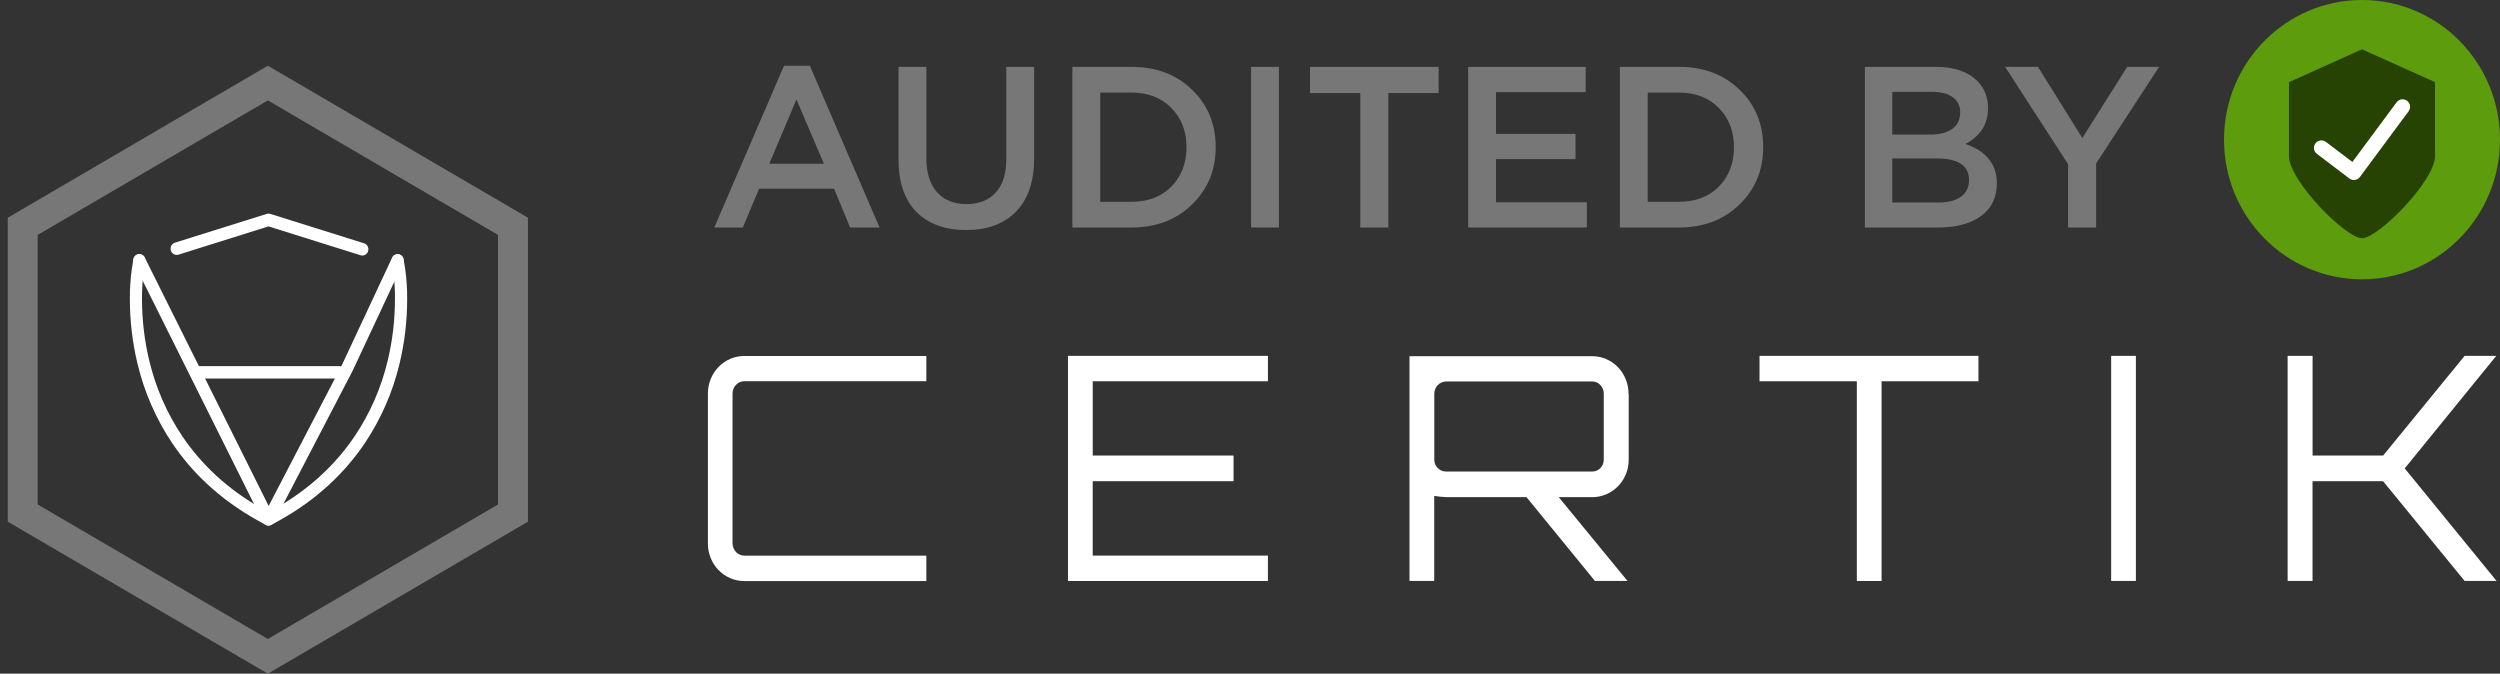 <svg width="167" height="45" viewBox="0 0 167 45" fill="none" xmlns="http://www.w3.org/2000/svg">
<rect x="0" y="0" width="167" height="45" fill="#333333" stroke="none"/>
<g clip-path="url(#clip0_5023_1295)">
<path fill-rule="evenodd" clip-rule="evenodd" d="M26.161 17.463L26.267 18.126C26.352 18.743 26.39 19.366 26.384 19.989C26.383 21.366 26.222 22.737 25.903 24.074C25.471 25.891 24.72 27.611 23.685 29.149C22.49 30.916 20.762 32.653 18.243 34.05L17.935 34.22L17.627 34.05C15.107 32.653 13.38 30.916 12.184 29.149C11.15 27.611 10.398 25.891 9.967 24.074C9.648 22.738 9.486 21.366 9.485 19.99C9.479 19.367 9.518 18.744 9.602 18.127L9.709 17.464C9.718 17.41 9.717 17.354 9.705 17.301C9.693 17.247 9.671 17.197 9.64 17.152C9.609 17.107 9.57 17.069 9.524 17.04C9.479 17.011 9.429 16.991 9.376 16.982C9.323 16.974 9.269 16.975 9.217 16.988C9.165 17 9.116 17.023 9.073 17.055C9.03 17.088 8.993 17.128 8.965 17.175C8.937 17.222 8.918 17.274 8.91 17.328L8.803 17.991C8.712 18.653 8.669 19.321 8.675 19.99C8.676 21.434 8.845 22.873 9.18 24.276C9.636 26.191 10.429 28.005 11.52 29.626C12.782 31.493 14.612 33.328 17.246 34.784L17.746 35.061C17.805 35.093 17.871 35.111 17.938 35.111C18.005 35.111 18.071 35.093 18.13 35.061L18.63 34.784C21.26 33.327 23.091 31.493 24.355 29.626C25.446 28.005 26.238 26.191 26.694 24.276C27.028 22.873 27.198 21.435 27.198 19.99C27.205 19.322 27.162 18.654 27.07 17.992L26.963 17.329C26.955 17.274 26.936 17.223 26.909 17.176C26.881 17.129 26.844 17.088 26.801 17.056C26.757 17.024 26.708 17.001 26.656 16.989C26.604 16.976 26.55 16.974 26.498 16.983C26.445 16.992 26.394 17.012 26.349 17.041C26.304 17.07 26.265 17.108 26.234 17.153C26.203 17.197 26.181 17.248 26.169 17.302C26.157 17.355 26.156 17.41 26.165 17.465L26.161 17.463Z" fill="white"/>
<path fill-rule="evenodd" clip-rule="evenodd" d="M11.921 17.011L17.936 15.123L24.086 17.052C24.189 17.084 24.3 17.072 24.394 17.02C24.489 16.968 24.56 16.879 24.591 16.773C24.622 16.668 24.611 16.553 24.561 16.456C24.511 16.358 24.425 16.285 24.322 16.253L18.054 14.287C17.977 14.262 17.895 14.262 17.818 14.287L11.684 16.211C11.633 16.227 11.585 16.253 11.544 16.287C11.502 16.322 11.468 16.365 11.443 16.413C11.418 16.462 11.402 16.515 11.396 16.57C11.391 16.624 11.396 16.68 11.412 16.732C11.428 16.785 11.453 16.834 11.487 16.876C11.521 16.919 11.563 16.954 11.61 16.98C11.657 17.005 11.709 17.021 11.762 17.026C11.816 17.032 11.869 17.026 11.921 17.01L11.921 17.011Z" fill="white"/>
<path fill-rule="evenodd" clip-rule="evenodd" d="M8.95 17.585L17.574 34.883C17.607 34.95 17.658 35.007 17.721 35.047C17.784 35.087 17.856 35.108 17.93 35.109C18.004 35.11 18.077 35.09 18.14 35.051C18.204 35.012 18.256 34.956 18.291 34.889L23.549 24.781L23.557 24.765L26.923 17.573C26.969 17.474 26.975 17.36 26.939 17.257C26.904 17.154 26.83 17.069 26.734 17.021C26.637 16.973 26.527 16.966 26.426 17.001C26.325 17.037 26.241 17.112 26.194 17.21L22.833 24.396L17.946 33.796L9.67 17.204C9.646 17.155 9.613 17.111 9.573 17.075C9.532 17.039 9.485 17.012 9.434 16.995C9.384 16.977 9.33 16.971 9.277 16.975C9.223 16.979 9.171 16.994 9.123 17.02C9.076 17.045 9.034 17.079 8.999 17.121C8.964 17.163 8.938 17.212 8.922 17.264C8.906 17.317 8.9 17.372 8.905 17.427C8.91 17.482 8.925 17.535 8.95 17.584V17.585Z" fill="white"/>
<path d="M22.668 25.288H13.079C12.971 25.288 12.868 25.245 12.792 25.167C12.716 25.089 12.674 24.983 12.674 24.873C12.674 24.762 12.716 24.657 12.792 24.579C12.868 24.501 12.971 24.457 13.079 24.457H22.668C22.776 24.457 22.878 24.501 22.954 24.579C23.03 24.657 23.073 24.762 23.073 24.873C23.073 24.983 23.03 25.089 22.954 25.167C22.878 25.245 22.776 25.288 22.668 25.288Z" fill="white"/>
<path fill-rule="evenodd" clip-rule="evenodd" d="M61.88 25.463H49.727C49.517 25.464 49.316 25.55 49.168 25.703C49.019 25.856 48.935 26.062 48.934 26.278V36.302C48.936 36.517 49.02 36.724 49.168 36.877C49.317 37.029 49.518 37.115 49.727 37.117H61.88V38.815H49.727C49.407 38.816 49.089 38.752 48.792 38.627C48.496 38.502 48.227 38.317 48 38.084C47.773 37.851 47.594 37.574 47.472 37.27C47.35 36.965 47.288 36.638 47.289 36.309V26.285C47.288 25.956 47.35 25.629 47.472 25.325C47.594 25.02 47.773 24.743 48 24.51C48.227 24.277 48.496 24.092 48.792 23.967C49.089 23.842 49.407 23.778 49.727 23.779H61.88V25.463ZM84.698 23.771V25.469H72.995V30.431H82.401V32.143H72.993V37.114H84.697V38.812H71.341V23.771H84.698Z" fill="white"/>
<path d="M108.797 26.298V30.704C108.799 31.034 108.737 31.36 108.614 31.665C108.492 31.969 108.313 32.246 108.086 32.479C107.859 32.712 107.59 32.896 107.293 33.022C106.997 33.147 106.679 33.211 106.359 33.21H104.124L108.716 38.806H106.541L101.97 33.21H96.6C96.334 33.196 96.069 33.168 95.806 33.127V38.806H94.154V23.792H106.346C106.667 23.791 106.984 23.855 107.28 23.98C107.578 24.105 107.846 24.29 108.074 24.523C108.3 24.756 108.48 25.033 108.601 25.337C108.724 25.642 108.786 25.968 108.785 26.298H108.797ZM96.605 31.498H106.359C106.46 31.499 106.561 31.48 106.656 31.44C106.75 31.401 106.836 31.342 106.908 31.268C106.98 31.194 107.036 31.106 107.075 31.009C107.113 30.913 107.132 30.809 107.131 30.704V26.298C107.132 26.192 107.113 26.086 107.076 25.988C107.037 25.889 106.98 25.799 106.908 25.723C106.838 25.646 106.753 25.584 106.658 25.543C106.563 25.501 106.46 25.481 106.358 25.483H96.604C96.394 25.484 96.193 25.57 96.044 25.723C95.896 25.875 95.812 26.082 95.811 26.298V30.704C95.808 30.81 95.828 30.915 95.869 31.013C95.909 31.11 95.969 31.198 96.045 31.27C96.119 31.344 96.206 31.403 96.303 31.442C96.399 31.481 96.502 31.5 96.605 31.498Z" fill="white"/>
<path fill-rule="evenodd" clip-rule="evenodd" d="M117.536 23.771H132.161V25.469H125.69V38.813H124.037V25.469H117.536V23.771ZM141.025 38.806V23.771H142.678V38.806H141.025ZM164.637 23.771H166.751L160.635 31.289L166.77 38.806H164.637L159.191 32.145H154.477V38.806H152.814V23.771H154.48V30.431H159.194L164.637 23.771Z" fill="white"/>
<path d="M1.519 15.117L17.892 5.548L34.266 15.117V34.274L17.892 43.842L1.519 34.274V15.117Z" stroke="#777778" stroke-width="2"/>
<path d="M47.714 15.197L52.373 4.39H54.097L58.755 15.197H56.789L55.715 12.607H50.709L49.62 15.197H47.714ZM51.389 10.936H55.035L53.204 6.644L51.389 10.936Z" fill="#777778"/>
<path d="M64.528 15.366C63.126 15.366 62.022 14.962 61.215 14.155C60.419 13.348 60.021 12.177 60.021 10.645V4.467H61.881V10.568C61.881 11.549 62.118 12.305 62.592 12.837C63.066 13.368 63.721 13.634 64.558 13.634C65.395 13.634 66.046 13.378 66.509 12.867C66.983 12.356 67.22 11.615 67.22 10.645V4.467H69.081V10.553C69.081 12.116 68.677 13.312 67.871 14.139C67.064 14.957 65.95 15.366 64.528 15.366Z" fill="#777778"/>
<path d="M71.634 15.197V4.467H75.582C77.236 4.467 78.587 4.978 79.636 6C80.684 7.012 81.209 8.289 81.209 9.832C81.209 11.365 80.679 12.642 79.621 13.664C78.572 14.686 77.226 15.197 75.582 15.197H71.634ZM73.495 13.48H75.582C76.681 13.48 77.569 13.143 78.244 12.469C78.92 11.784 79.257 10.905 79.257 9.832C79.257 8.769 78.92 7.895 78.244 7.211C77.569 6.526 76.681 6.184 75.582 6.184H73.495V13.48Z" fill="#777778"/>
<path d="M83.572 15.197V4.467H85.432V15.197H83.572Z" fill="#777778"/>
<path d="M90.868 15.197V6.214H87.51V4.467H96.101V6.214H92.743V15.197H90.868Z" fill="#777778"/>
<path d="M98.074 15.197V4.467H105.924V6.153H99.934V8.943H105.243V10.629H99.934V13.511H106V15.197H98.074Z" fill="#777778"/>
<path d="M108.207 15.197V4.467H112.155C113.808 4.467 115.159 4.978 116.208 6C117.257 7.012 117.781 8.289 117.781 9.832C117.781 11.365 117.252 12.642 116.193 13.664C115.144 14.686 113.798 15.197 112.155 15.197H108.207ZM110.067 13.48H112.155C113.254 13.48 114.141 13.143 114.817 12.469C115.492 11.784 115.83 10.905 115.83 9.832C115.83 8.769 115.492 7.895 114.817 7.211C114.141 6.526 113.254 6.184 112.155 6.184H110.067V13.48Z" fill="#777778"/>
<path d="M124.573 15.197V4.467H129.322C130.542 4.467 131.465 4.784 132.09 5.417C132.564 5.898 132.801 6.501 132.801 7.226C132.801 8.289 132.297 9.086 131.289 9.617C132.69 10.098 133.391 10.977 133.391 12.254C133.391 13.194 133.038 13.92 132.332 14.431C131.626 14.942 130.673 15.197 129.474 15.197H124.573ZM126.403 8.989H128.944C129.559 8.989 130.043 8.866 130.396 8.621C130.759 8.366 130.941 7.993 130.941 7.502C130.941 7.073 130.779 6.741 130.457 6.506C130.134 6.26 129.675 6.138 129.08 6.138H126.403V8.989ZM126.403 13.526H129.489C130.134 13.526 130.633 13.399 130.986 13.143C131.349 12.888 131.531 12.515 131.531 12.024C131.531 11.063 130.805 10.583 129.353 10.583H126.403V13.526Z" fill="#777778"/>
<path d="M138.146 15.197V10.966L133.942 4.467H136.135L139.099 9.219L142.094 4.467H144.227L140.022 10.92V15.197H138.146Z" fill="#777778"/>
<ellipse cx="157.782" cy="9.329" rx="9.218" ry="9.329" fill="#5D9C0D"/>
<path d="M157.782 3.293L152.902 5.488V10.427C152.902 12.073 156.698 15.915 157.782 15.915C158.867 15.915 162.662 12.073 162.662 10.427V5.488L157.782 3.293Z" fill="#274303"/>
<path d="M155.071 9.878L157.24 11.524L160.493 7.134" stroke="white" stroke-linecap="round" stroke-linejoin="round"/>
</g>
<defs>
<clipPath id="clip0_5023_1295">
<rect width="167" height="45" fill="white"/>
</clipPath>
</defs>
</svg>
